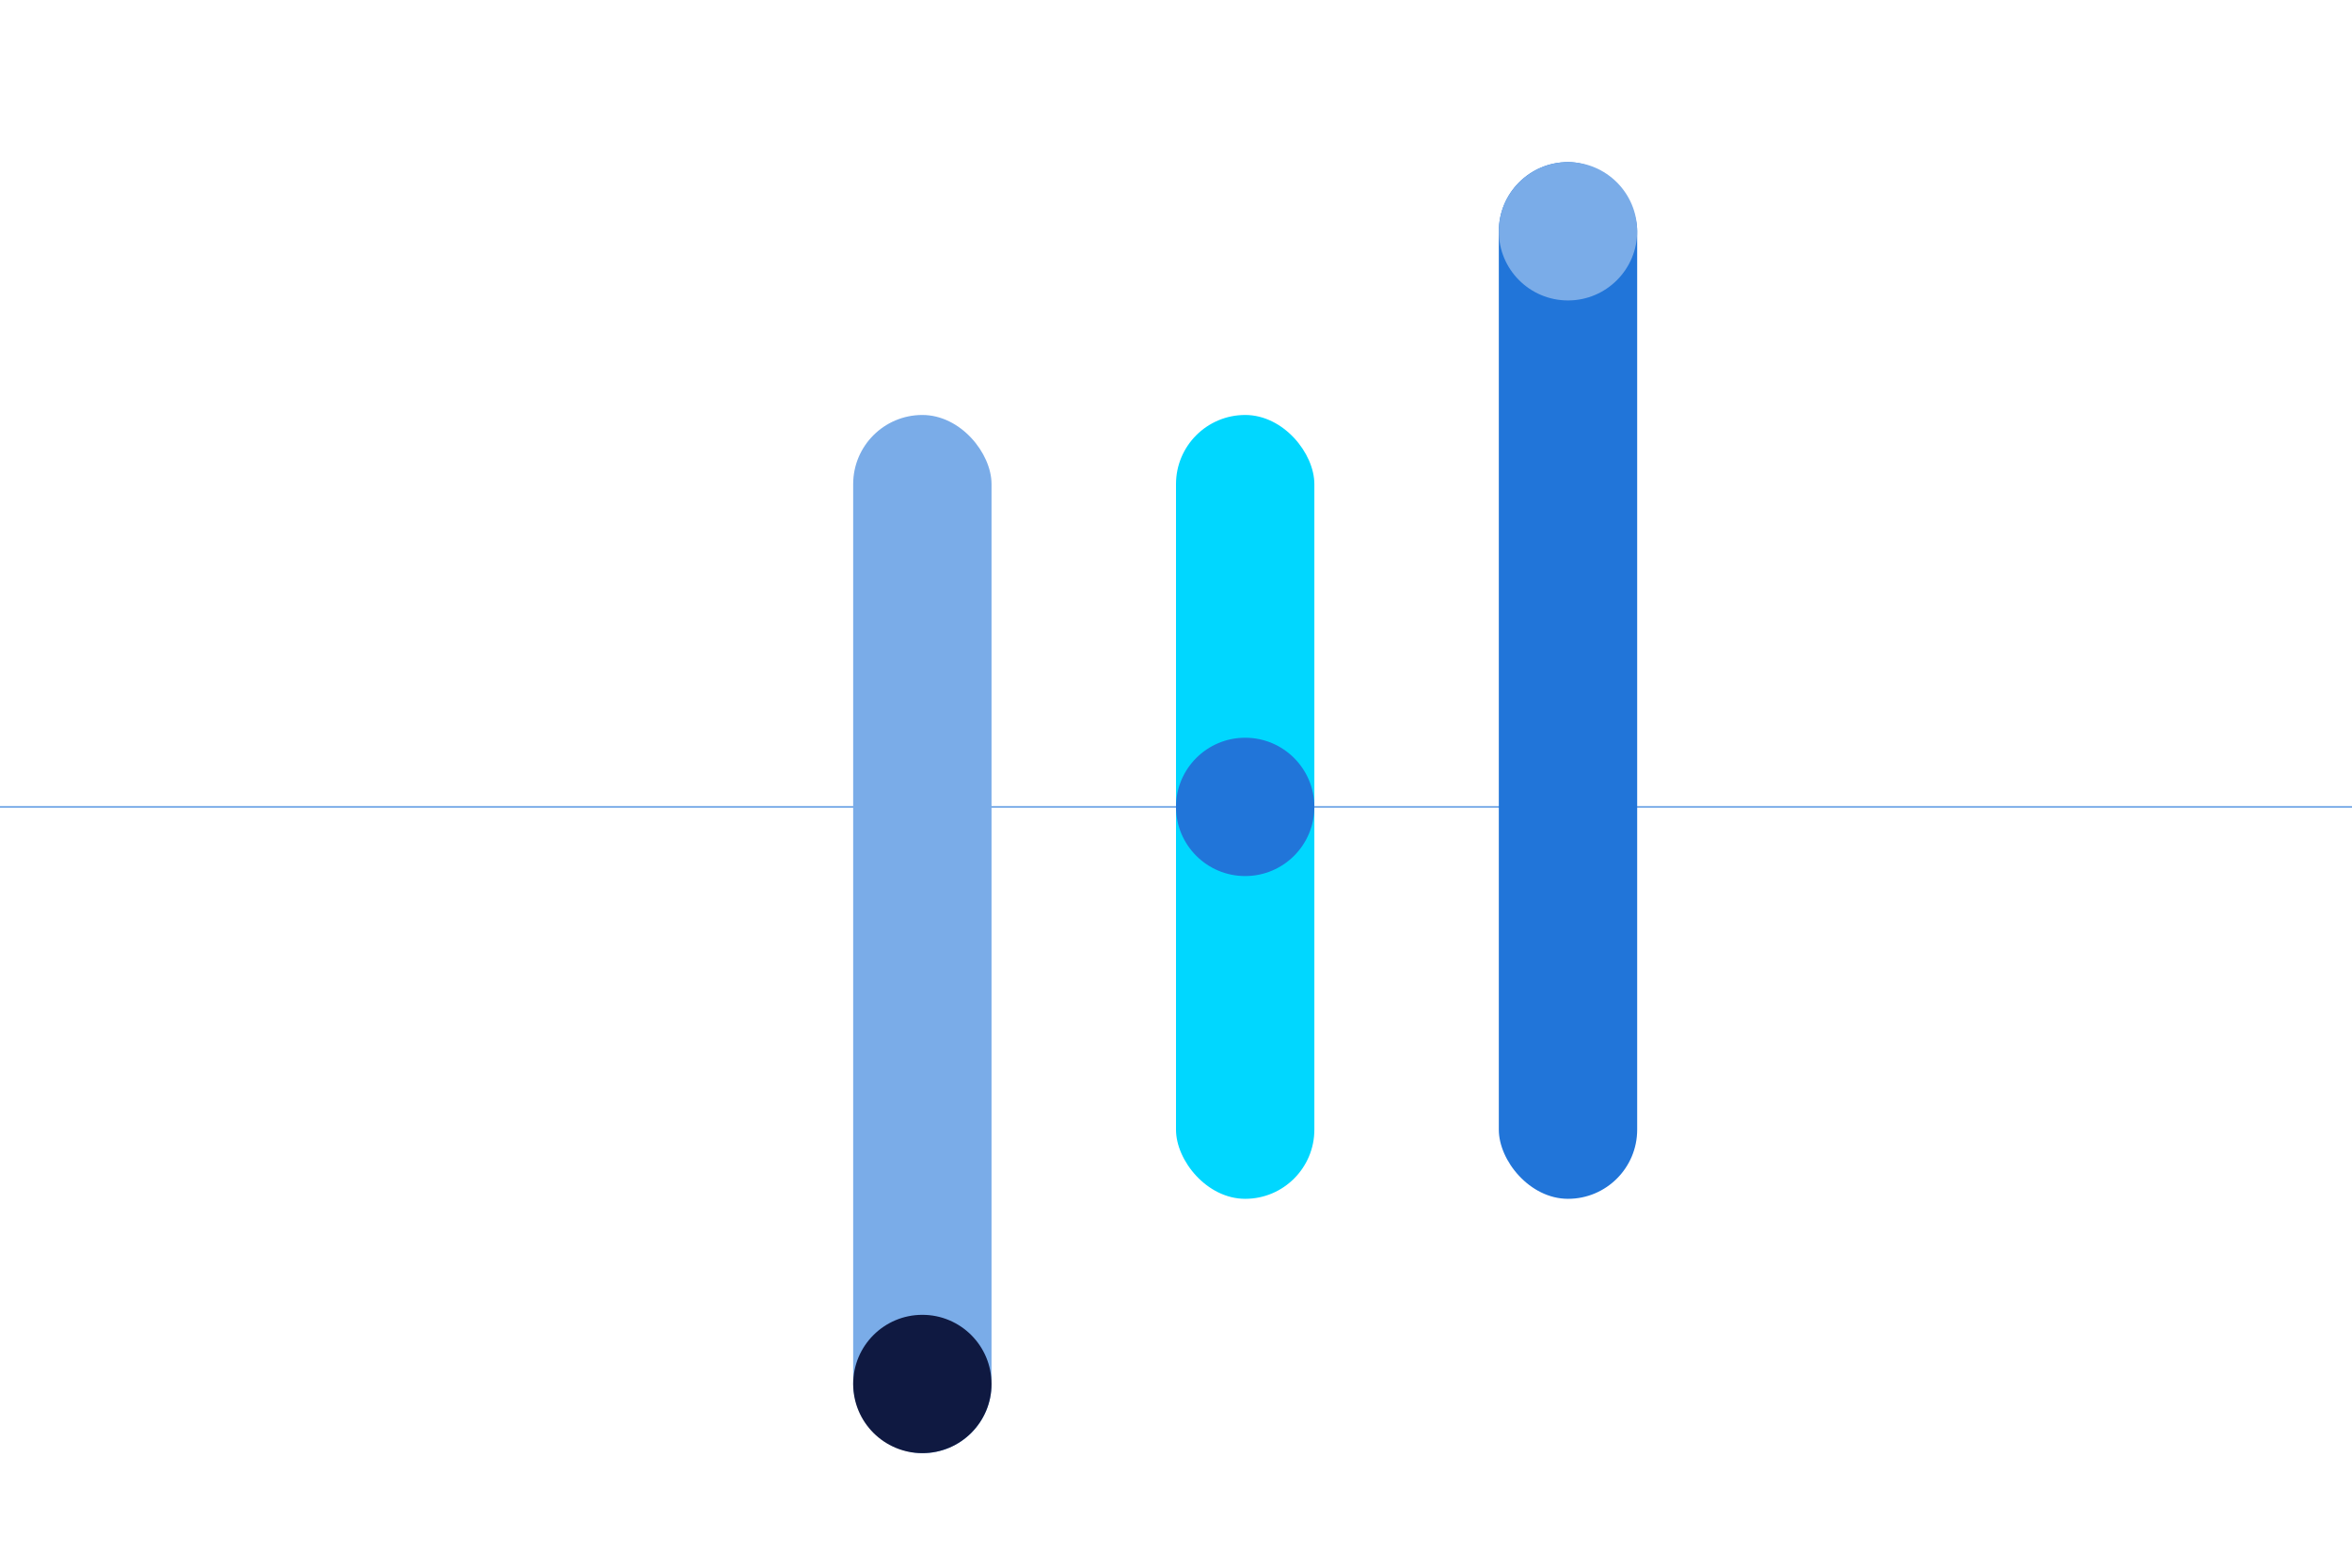 <?xml version="1.0" encoding="UTF-8"?><svg id="Design" xmlns="http://www.w3.org/2000/svg" viewBox="0 0 1275 850"><defs><style>.cls-1{fill:none;stroke:#7aace8;stroke-miterlimit:10;}.cls-2{fill:#7aace8;}.cls-2,.cls-3,.cls-4,.cls-5{stroke-width:0px;}.cls-3{fill:#0f1941;}.cls-4{fill:#2175d9;}.cls-5{fill:#00d7ff;}</style></defs><rect class="cls-2" x="462.5" y="225" width="75" height="562.9" rx="37.5" ry="37.5"/><rect class="cls-5" x="637.5" y="225" width="75" height="425" rx="37.5" ry="37.5"/><line class="cls-1" x1="1275" y1="437.5" y2="437.5"/><circle class="cls-3" cx="500" cy="750.4" r="37.5"/><circle class="cls-4" cx="675" cy="437.5" r="37.5"/><rect class="cls-4" x="812.5" y="87.9" width="75" height="562.1" rx="37.5" ry="37.5"/><circle class="cls-2" cx="850" cy="125.4" r="37.5"/></svg>
